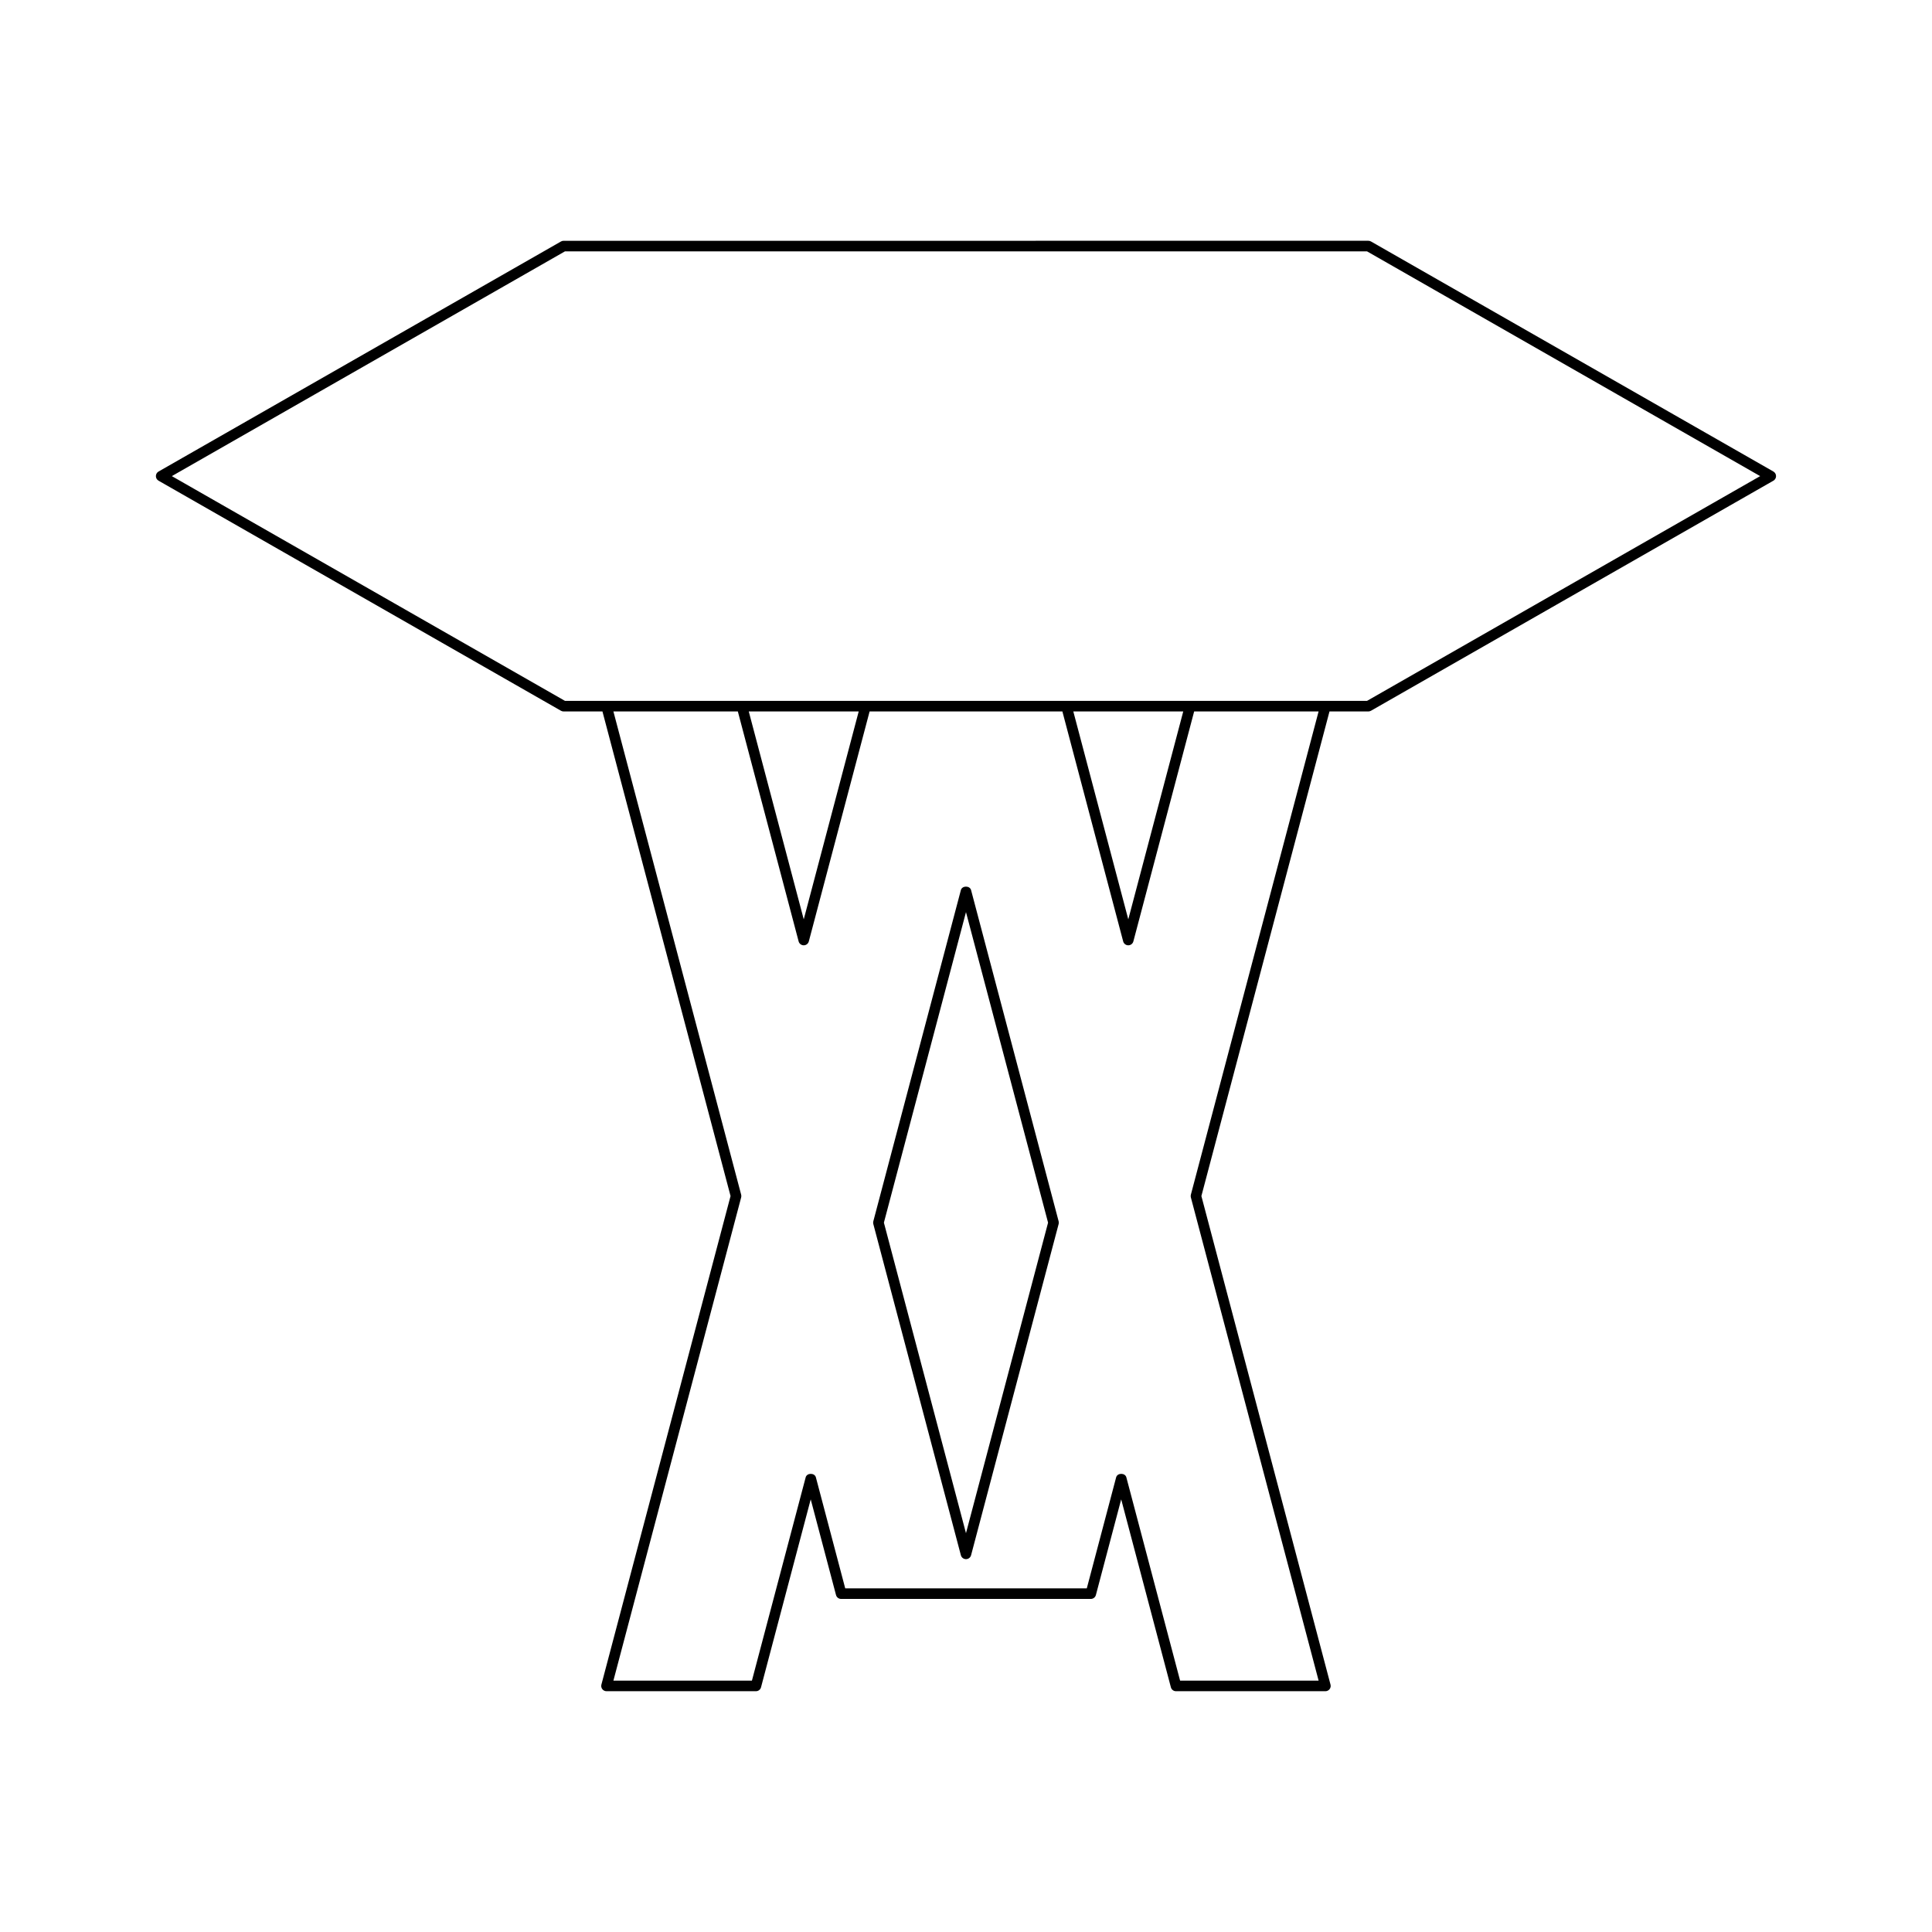 <?xml version="1.0" encoding="UTF-8"?>
<!-- Uploaded to: ICON Repo, www.iconrepo.com, Generator: ICON Repo Mixer Tools -->
<svg fill="#000000" width="800px" height="800px" version="1.1" viewBox="144 144 512 512" xmlns="http://www.w3.org/2000/svg">
 <g>
  <path d="m398.64 379.89-23.203 87.773c-0.062 0.23-0.062 0.48 0 0.711l23.203 87.773c0.164 0.617 0.719 1.043 1.355 1.043 0.633 0 1.191-0.426 1.352-1.043l23.203-87.773c0.062-0.23 0.062-0.48 0-0.711l-23.203-87.773c-0.324-1.234-2.383-1.234-2.707 0zm1.355 170.42-21.754-82.297 21.754-82.293 21.754 82.297z"/>
  <path d="m613.97 268.96-106.64-60.965c-0.211-0.121-0.449-0.188-0.695-0.188l-213.28 0.004c-0.242 0-0.484 0.066-0.695 0.188l-106.64 60.961c-0.438 0.246-0.707 0.711-0.707 1.215 0 0.504 0.27 0.969 0.707 1.215l106.64 60.965c0.211 0.121 0.449 0.188 0.695 0.188h10.301l33.949 128.42-34.227 129.47c-0.113 0.414-0.023 0.863 0.242 1.207s0.676 0.547 1.109 0.547h39.602c0.633 0 1.191-0.426 1.352-1.043l13.168-49.801 6.703 25.348c0.16 0.617 0.719 1.043 1.352 1.043h66.168c0.633 0 1.191-0.426 1.352-1.043l6.703-25.348 13.168 49.801c0.16 0.617 0.719 1.043 1.352 1.043h39.602c0.434 0 0.844-0.203 1.109-0.547s0.355-0.793 0.242-1.207l-34.219-129.47 33.949-128.42h10.301c0.242 0 0.484-0.066 0.695-0.188l106.64-60.965c0.438-0.246 0.707-0.711 0.707-1.215 0-0.504-0.27-0.969-0.707-1.215zm-154.38 191.65c-0.062 0.23-0.062 0.48 0 0.711l33.859 128.07h-36.707l-14.246-53.879c-0.324-1.234-2.383-1.234-2.707 0l-7.777 29.426h-64.016l-7.777-29.426c-0.324-1.234-2.383-1.234-2.707 0l-14.246 53.879h-36.707l33.859-128.07c0.062-0.23 0.062-0.48 0-0.711l-33.859-128.07h32.977l16.109 60.934c0.16 0.617 0.719 1.043 1.352 1.043 0.633 0 1.191-0.426 1.352-1.043l16.109-60.934h51.086l16.109 60.934c0.16 0.617 0.719 1.043 1.352 1.043s1.191-0.426 1.352-1.043l16.109-60.934h32.977zm-117.16-128.07h29.137l-14.566 55.098zm86.008 0h29.137l-14.566 55.098zm77.832-2.797h-212.54l-104.19-59.566 104.19-59.566h212.54l104.19 59.566z"/>
 </g>
</svg>